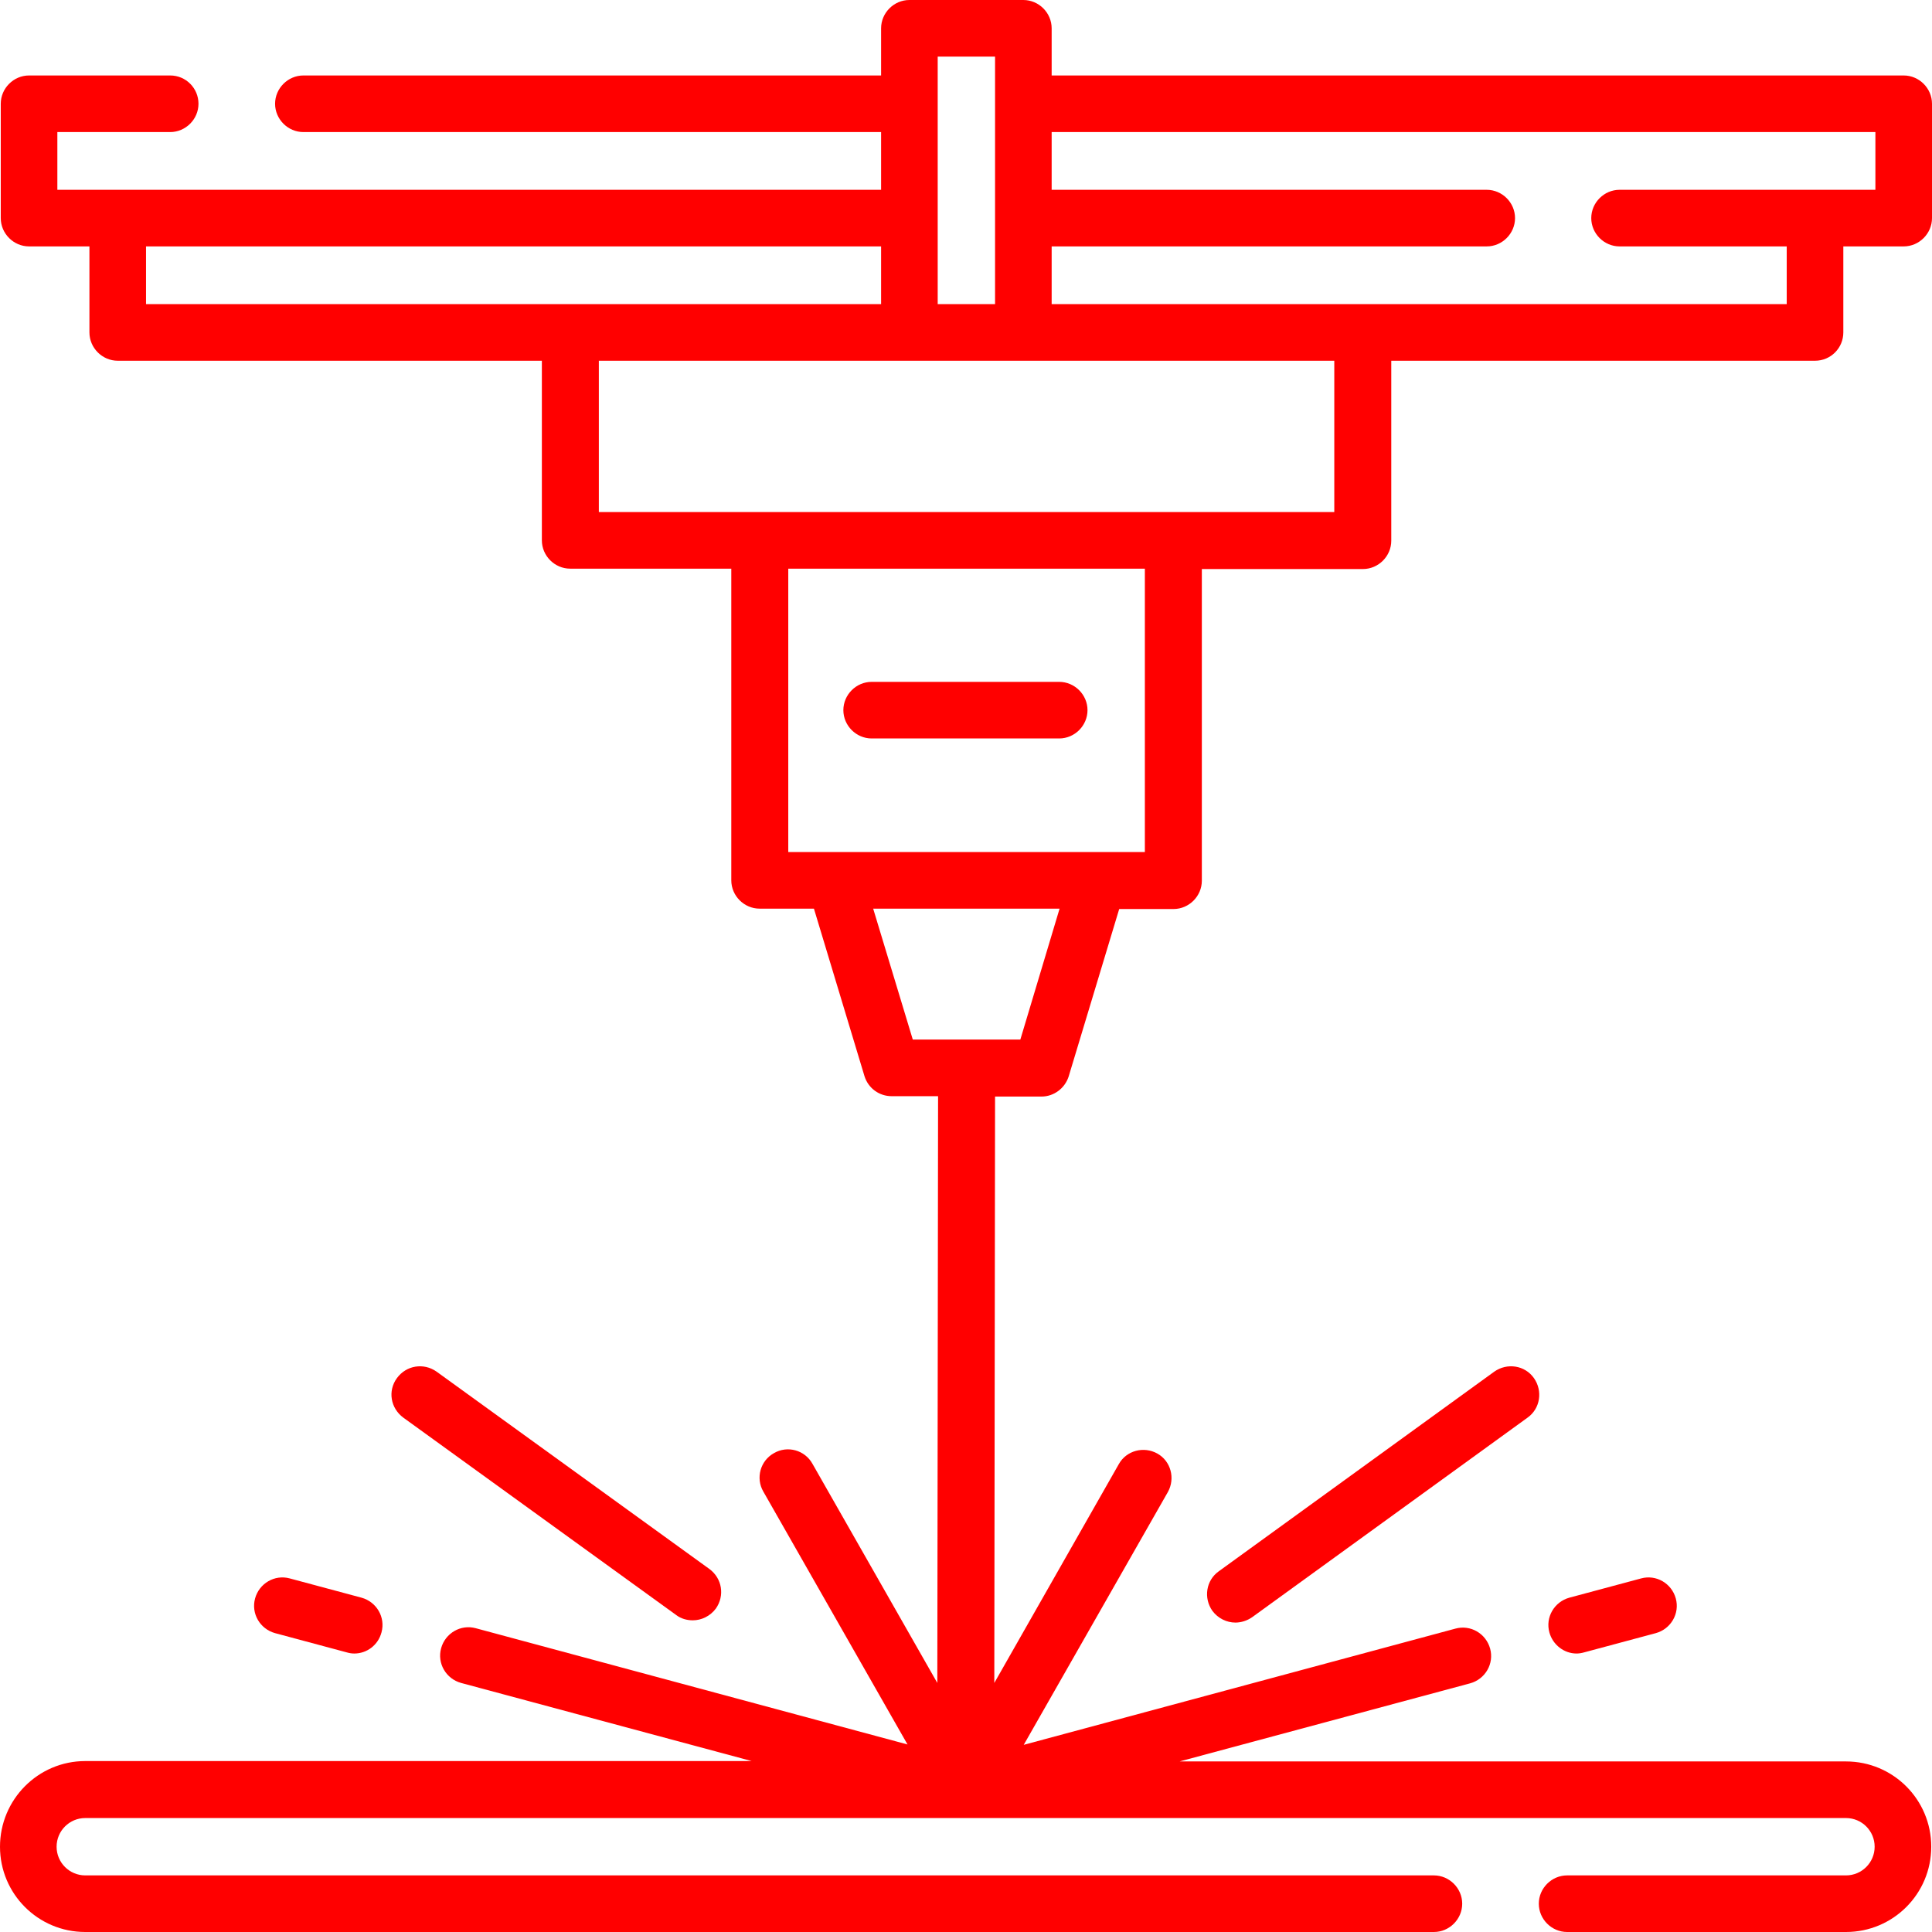 <?xml version="1.0" encoding="utf-8"?>
<!-- Generator: Adobe Illustrator 23.0.1, SVG Export Plug-In . SVG Version: 6.00 Build 0)  -->
<svg version="1.1" id="Layer_1" xmlns="http://www.w3.org/2000/svg" xmlns:xlink="http://www.w3.org/1999/xlink" x="0px" y="0px"
	 viewBox="0 0 512 512" style="enable-background:new 0 0 512 512;" xml:space="preserve">
<style type="text/css">
	.st0{fill:#FF0000;}
</style>
<g>
	<path class="st0" d="M488.5,88.1V65.3h16c4.1,0,7.5-3.4,7.5-7.5V27.5c0-4.1-3.4-7.5-7.5-7.5H278.7V7.5c0-4.1-3.4-7.5-7.5-7.5H241
		c-4.1,0-7.5,3.4-7.5,7.5V20H80.4c-4.1,0-7.5,3.4-7.5,7.5s3.4,7.5,7.5,7.5h153.1v15.3H15.2V35h29.9c4.1,0,7.5-3.4,7.5-7.5
		S49.3,20,45.1,20H7.7c-4.1,0-7.5,3.4-7.5,7.5v30.3c0,4.1,3.4,7.5,7.5,7.5h16v22.8c0,4.1,3.4,7.5,7.5,7.5h112.4v47.6
		c0,4.1,3.4,7.5,7.5,7.5h42.7v82.6c0,4.1,3.4,7.5,7.5,7.5h14.4l13.4,44.4c1,3.2,3.9,5.3,7.2,5.3h12.3L248.4,446l-33.1-58.1
		c-2-3.6-6.6-4.9-10.2-2.8c-3.6,2-4.9,6.6-2.8,10.2l38.2,67l-114.4-30.8c-4-1.1-8.1,1.3-9.2,5.3c-1.1,4,1.3,8.1,5.3,9.2l77,20.7
		H22.6C10.1,466.7,0,476.9,0,489.4S10.1,512,22.6,512H380c4.1,0,7.5-3.4,7.5-7.5s-3.4-7.5-7.5-7.5H22.6c-4.2,0-7.6-3.4-7.6-7.6
		s3.4-7.6,7.6-7.6h466.6c4.2,0,7.6,3.4,7.6,7.6s-3.4,7.6-7.6,7.6h-73.9c-4.1,0-7.5,3.4-7.5,7.5s3.4,7.5,7.5,7.5h73.9
		c12.5,0,22.6-10.1,22.6-22.6s-10.1-22.6-22.6-22.6H312.6l77-20.7c4-1.1,6.4-5.2,5.3-9.2s-5.2-6.4-9.2-5.3l-114.4,30.8l38.2-67
		c2-3.6,0.8-8.2-2.8-10.2c-3.6-2-8.2-0.8-10.2,2.8l-33,58l0.2-155.4h12.3c3.3,0,6.2-2.2,7.2-5.3l13.4-44.4h14.4
		c4.1,0,7.5-3.4,7.5-7.5v-82.6h42.7c4.1,0,7.5-3.4,7.5-7.5V95.6H481C485.2,95.6,488.5,92.2,488.5,88.1L488.5,88.1z M248.5,15h15.2
		v65.6h-15.2V15z M38.7,80.6V65.3h194.8v15.3H38.7z M270.4,275.5h-28.5l-10.5-34.7h49.4L270.4,275.5z M303.4,225.8h-94.5v-75.1h94.5
		V225.8z M353.6,135.7H158.7V95.6h194.9V135.7z M473.5,80.6H278.7V65.3h115.3c4.1,0,7.5-3.4,7.5-7.5s-3.4-7.5-7.5-7.5H278.7V35H497
		v15.3h-67.8c-4.1,0-7.5,3.4-7.5,7.5s3.4,7.5,7.5,7.5h44.3V80.6z"/>
	<path class="st0" d="M179.2,428c1.3,1,2.9,1.4,4.4,1.4c2.3,0,4.6-1.1,6.1-3.1c2.4-3.4,1.7-8-1.7-10.5l-72.3-52.3
		c-3.4-2.4-8-1.7-10.5,1.7s-1.7,8,1.7,10.5L179.2,428z"/>
	<path class="st0" d="M91.9,437.9c0.7,0.2,1.3,0.3,2,0.3c3.3,0,6.3-2.2,7.2-5.6c1.1-4-1.3-8.1-5.3-9.2l-19-5.1
		c-4-1.1-8.1,1.3-9.2,5.3s1.3,8.1,5.3,9.2L91.9,437.9z"/>
	<path class="st0" d="M396,363.5l-73,52.9c-3.4,2.4-4.1,7.1-1.7,10.5c1.5,2,3.8,3.1,6.1,3.1c1.5,0,3.1-0.5,4.4-1.4l73-52.9
		c3.4-2.4,4.1-7.1,1.7-10.5C404.1,361.8,399.4,361.1,396,363.5z"/>
	<path class="st0" d="M434.9,418.3l-19,5.1c-4,1.1-6.4,5.2-5.3,9.2c0.9,3.3,3.9,5.6,7.2,5.6c0.6,0,1.3-0.1,2-0.3l19-5.1
		c4-1.1,6.4-5.2,5.3-9.2C443,419.6,438.9,417.2,434.9,418.3z"/>
	<path class="st0" d="M231,195.7h49.7c4.1,0,7.5-3.4,7.5-7.5s-3.4-7.5-7.5-7.5H231c-4.1,0-7.5,3.4-7.5,7.5S226.9,195.7,231,195.7
		L231,195.7z"/>
</g>
</svg>
